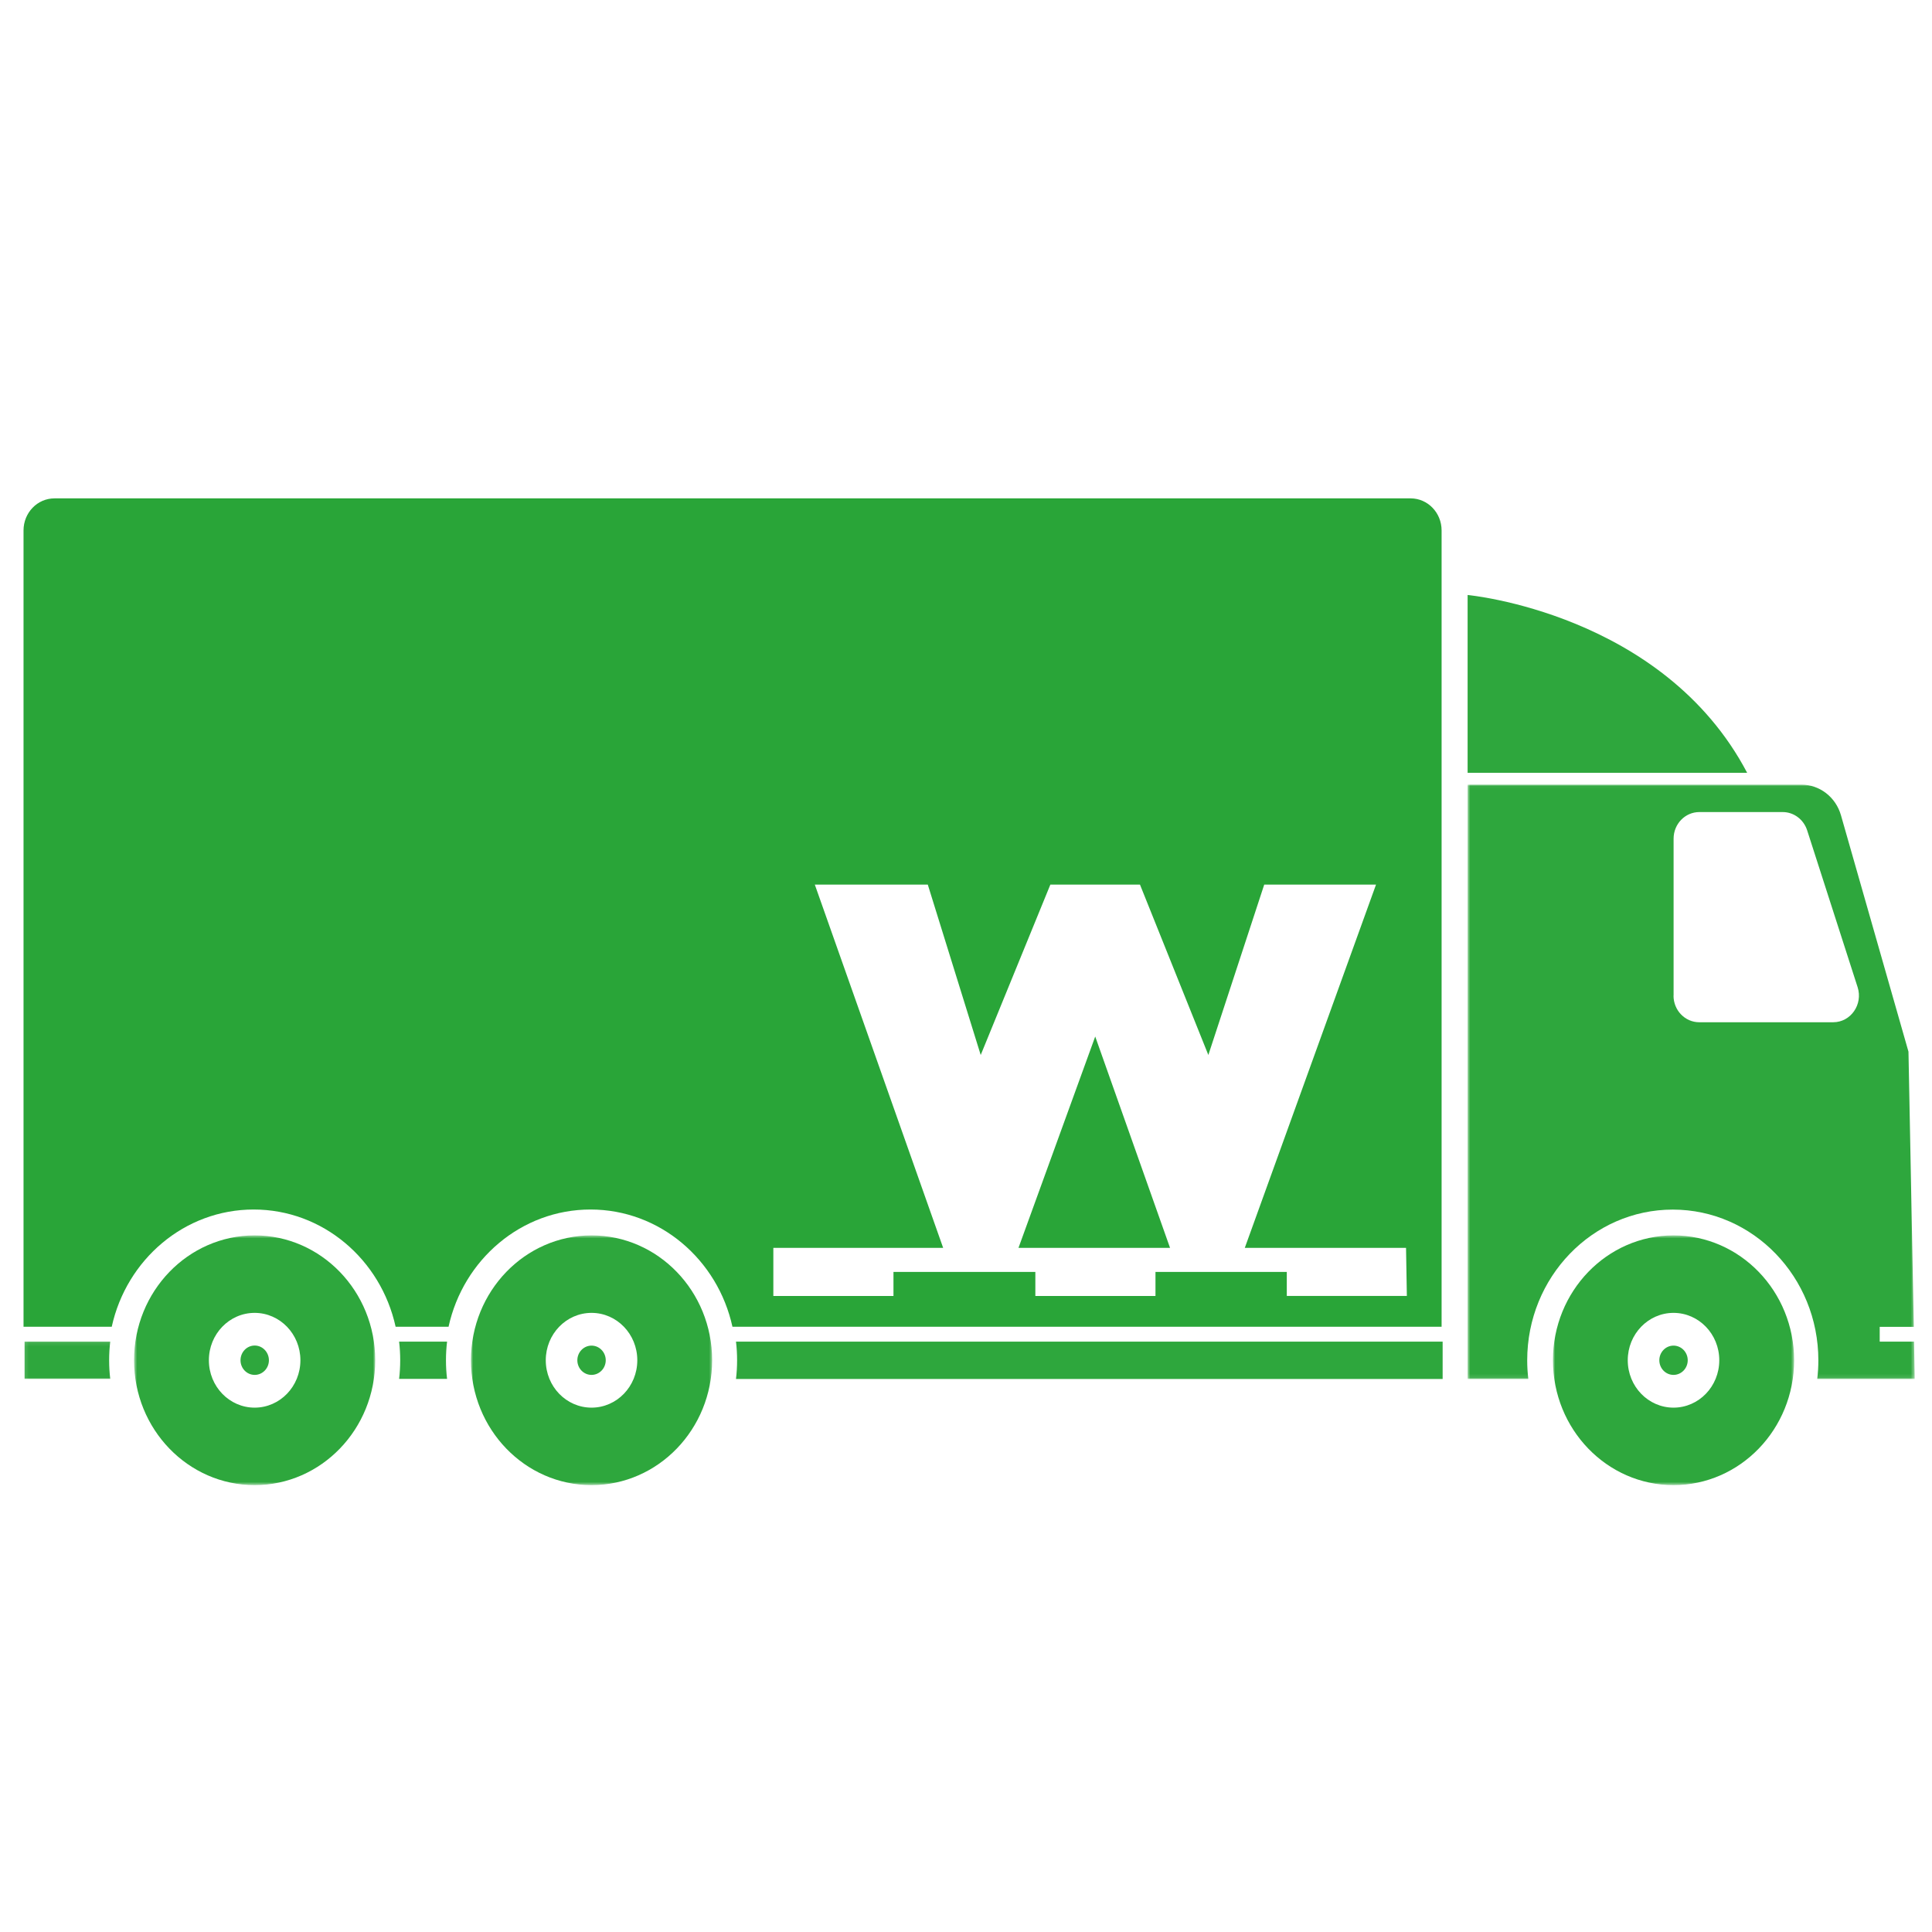 <svg width="500" height="500" viewBox="0 0 500 500" fill="none" xmlns="http://www.w3.org/2000/svg">
<path d="M103.286 356.854C103.479 355.265 103.573 353.661 103.573 352.031C103.573 350.406 103.479 348.781 103.286 347.213H115.703C115.51 348.802 115.416 350.406 115.416 352.031C115.416 353.661 115.51 355.286 115.703 356.854H103.286Z" fill="#2EA73D"/>
<path d="M190.76 352.031C190.76 350.406 190.666 348.781 190.474 347.213H373.354V356.875H190.474C190.666 355.286 190.76 353.677 190.76 352.052" fill="#2EA73D"/>
<mask id="mask0_1071_6535" style="mask-type:luminance" maskUnits="userSpaceOnUse" x="6" y="347" width="24" height="11">
<path d="M6.125 347.099H29.068V357.125H6.125V347.099Z" fill="white"/>
</mask>
<g mask="url(#mask0_1071_6535)">
<path d="M28.245 352.031C28.245 353.662 28.339 355.287 28.532 356.854H6.354V347.193H28.532C28.339 348.781 28.245 350.386 28.245 352.016" fill="#2EA73D"/>
</g>
<mask id="mask1_1071_6535" style="mask-type:luminance" maskUnits="userSpaceOnUse" x="121" y="319" width="64" height="66">
<path d="M121.766 319.677H184.469V384.349H121.766V319.677Z" fill="white"/>
</mask>
<g mask="url(#mask1_1071_6535)">
<path d="M153.089 364.297C159.636 364.297 164.933 358.807 164.933 352.031C164.933 345.26 159.636 339.771 153.089 339.771C146.547 339.771 141.245 345.26 141.245 352.031C141.245 358.807 146.547 364.297 153.089 364.297ZM153.089 319.719C170.328 319.719 184.297 334.182 184.297 352.031C184.297 369.885 170.328 384.349 153.089 384.349C135.849 384.349 121.886 369.885 121.886 352.031C121.886 334.182 135.849 319.719 153.089 319.719Z" fill="#2EA73D"/>
</g>
<mask id="mask2_1071_6535" style="mask-type:luminance" maskUnits="userSpaceOnUse" x="34" y="319" width="64" height="66">
<path d="M34.667 319.677H97.162V384.349H34.667V319.677Z" fill="white"/>
</mask>
<g mask="url(#mask2_1071_6535)">
<path d="M65.902 364.297C72.443 364.297 77.745 358.807 77.745 352.031C77.745 345.26 72.443 339.771 65.902 339.771C59.355 339.771 54.058 345.26 54.058 352.031C54.058 358.807 59.355 364.297 65.902 364.297ZM65.902 319.719C83.136 319.719 97.105 334.182 97.105 352.031C97.105 369.885 83.136 384.349 65.902 384.349C48.662 384.349 34.693 369.885 34.693 352.031C34.693 334.182 48.662 319.719 65.902 319.719Z" fill="#2EA73D"/>
</g>
<mask id="mask3_1071_6535" style="mask-type:luminance" maskUnits="userSpaceOnUse" x="401" y="319" width="64" height="66">
<path d="M401.859 319.677H464.391V384.349H401.859V319.677Z" fill="white"/>
</mask>
<g mask="url(#mask3_1071_6535)">
<path d="M433.104 364.297C439.651 364.297 444.948 358.807 444.948 352.031C444.948 345.26 439.651 339.771 433.104 339.771C426.563 339.771 421.261 345.26 421.261 352.031C421.261 358.807 426.563 364.297 433.104 364.297ZM433.104 319.719C450.344 319.719 464.313 334.182 464.313 352.031C464.313 369.885 450.344 384.349 433.104 384.349C415.865 384.349 401.901 369.885 401.901 352.031C401.901 334.182 415.865 319.719 433.104 319.719Z" fill="#2EA73D"/>
</g>
<path d="M379.817 200V153.984C379.817 153.984 430.406 158.635 452.161 200H379.817Z" fill="#2EA73D"/>
<mask id="mask4_1071_6535" style="mask-type:luminance" maskUnits="userSpaceOnUse" x="379" y="203" width="117" height="154">
<path d="M379.781 203.042H495.536V356.89H379.781V203.042Z" fill="white"/>
</mask>
<g mask="url(#mask4_1071_6535)">
<path d="M433.104 257.667C433.104 261.474 436.088 264.557 439.765 264.557H474.432C478.968 264.557 482.182 259.943 480.75 255.484L467.682 214.865C466.76 212.052 464.218 210.161 461.364 210.161H439.781C436.109 210.161 433.125 213.24 433.125 217.047V257.667H433.104ZM466.187 203.062C470.932 203.062 475.104 206.297 476.442 211L493.911 272.172L495.291 343.385H486.468V347.214H495.349L495.521 356.875H470.302C470.494 355.286 470.588 353.677 470.588 352.052C470.588 330.51 453.713 313.042 432.916 313.042C412.114 313.042 395.239 330.51 395.239 352.052C395.239 353.677 395.338 355.307 395.526 356.875H379.817V203.062H466.166" fill="#2EA73D"/>
</g>
<path d="M429.433 352.031C429.433 354.135 431.078 355.823 433.104 355.823C435.136 355.823 436.782 354.12 436.782 352.031C436.782 349.948 435.136 348.245 433.104 348.245C431.078 348.245 429.433 349.948 429.433 352.031Z" fill="#2EA73D"/>
<path d="M149.417 352.031C149.417 354.135 151.063 355.823 153.089 355.823C155.12 355.823 156.766 354.12 156.766 352.031C156.766 349.948 155.12 348.245 153.089 348.245C151.063 348.245 149.417 349.948 149.417 352.031Z" fill="#2EA73D"/>
<path d="M62.245 352.031C62.245 354.136 63.891 355.823 65.917 355.823C67.948 355.823 69.594 354.12 69.594 352.031C69.594 349.948 67.948 348.224 65.917 348.224C63.891 348.224 62.245 349.927 62.245 352.031Z" fill="#2EA73D"/>
<path d="M263.583 322.948H302.807L283.442 268.25L263.583 322.948Z" fill="#29A538"/>
<path d="M365.068 128.979H14.104C9.667 128.979 6.089 132.687 6.089 137.281V343.364H28.917C32.724 325.995 47.724 313.021 65.651 313.021C83.579 313.021 98.579 325.995 102.386 343.364H116.084C119.891 325.995 134.896 313.021 152.823 313.021C170.75 313.021 185.75 325.995 189.558 343.364H373.084V137.281C373.084 132.687 369.49 128.979 365.068 128.979ZM333.021 335.385V329.167H299.037V335.406H267.948V329.167H231.229V335.406H200.141V322.948H244.089L210.87 228.927H240.11L253.808 273.031L271.834 228.927H295.021L312.719 273.031L327.183 228.927H356.115L322.151 322.948H363.881L364.094 335.385H333H333.021Z" fill="#29A538"/>
</svg>
